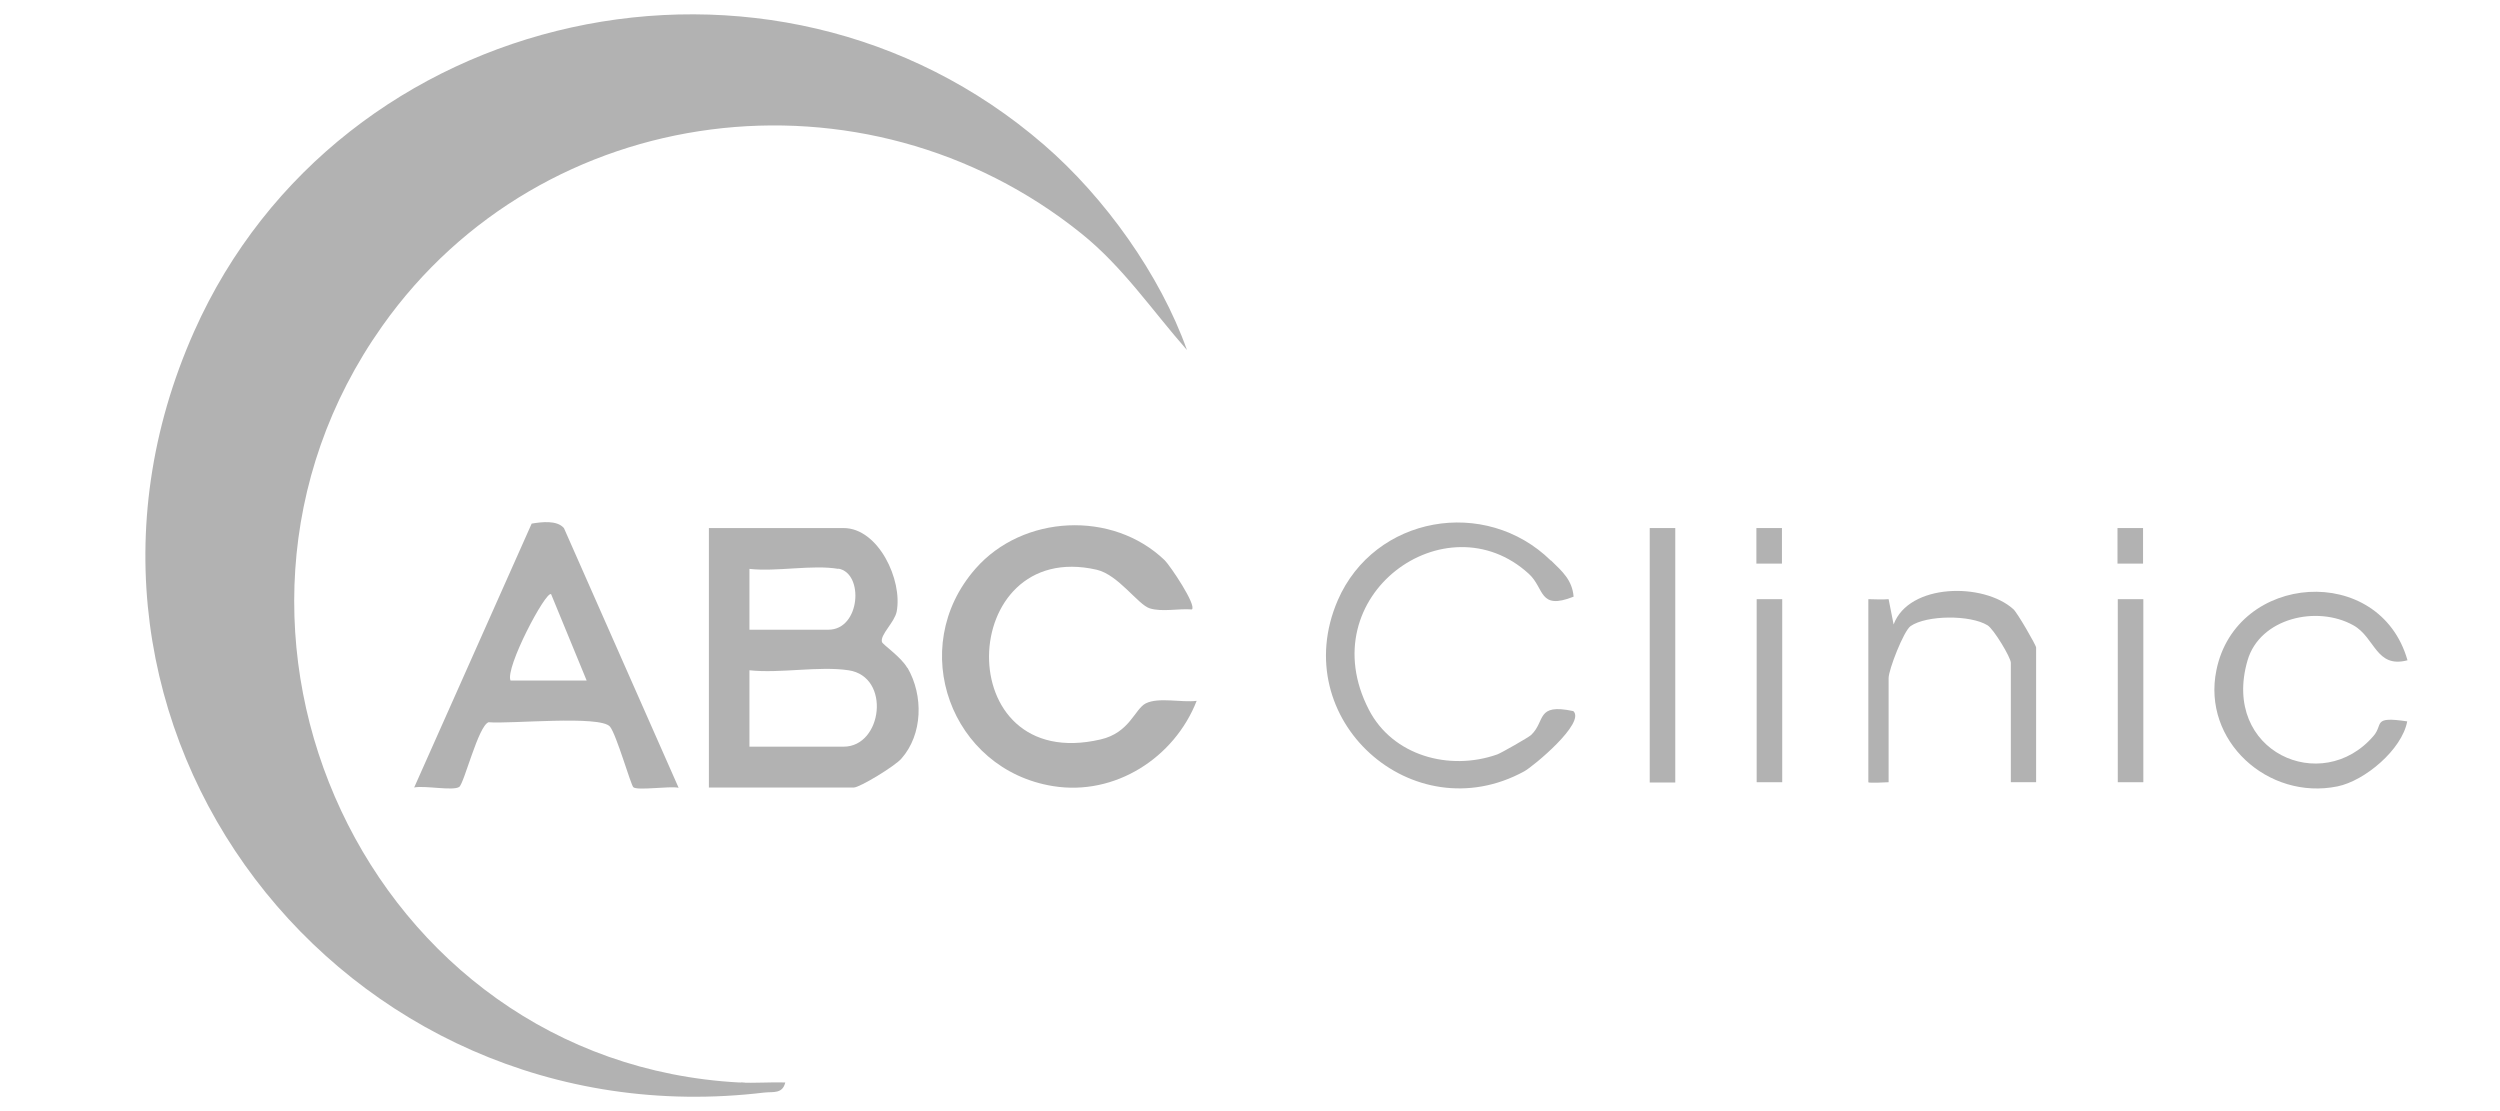 <?xml version="1.0" encoding="UTF-8"?>
<svg xmlns="http://www.w3.org/2000/svg" id="Laag_1" data-name="Laag 1" viewBox="0 0 90 40">
  <defs>
    <style>
      .cls-1 {
        fill: #b2b2b2;
      }
    </style>
  </defs>
  <g>
    <path class="cls-1" d="M55.84,20.18c.4.39.76.7.81,1.3-1.26.5-1.04-.3-1.61-.82-2.98-2.73-7.88.79-5.76,4.89.85,1.65,2.89,2.22,4.62,1.61.14-.05,1.14-.62,1.22-.7.53-.5.16-1.15,1.52-.86.45.42-1.44,1.99-1.77,2.17-4.01,2.19-8.56-1.87-6.71-6.16,1.32-3.04,5.31-3.74,7.67-1.43Z"></path>
    <path class="cls-1" d="M86.67,23.77c-1.14.3-1.16-.82-1.95-1.26-1.31-.73-3.37-.26-3.81,1.27-.95,3.28,2.68,4.89,4.54,2.71.36-.42-.06-.71,1.21-.52-.19,1.02-1.53,2.14-2.51,2.34-2.5.51-4.88-1.64-4.36-4.18.71-3.52,5.88-3.88,6.88-.36Z"></path>
    <path class="cls-1" d="M73.31,28.16h-.92v-4.3c0-.19-.62-1.22-.84-1.35-.62-.38-2.19-.37-2.77.03-.25.18-.79,1.57-.79,1.87v3.75s-.73.04-.73,0v-6.59s.6.02.73,0l.18.91c.55-1.48,3.23-1.52,4.31-.55.14.12.82,1.3.82,1.38v4.85Z"></path>
    <rect class="cls-1" x="59.39" y="19.01" width=".92" height="9.16"></rect>
    <rect class="cls-1" x="63.24" y="21.57" width=".92" height="6.59"></rect>
    <rect class="cls-1" x="76.24" y="21.57" width=".92" height="6.59"></rect>
    <rect class="cls-1" x="63.23" y="19.01" width=".92" height="1.28"></rect>
    <rect class="cls-1" x="76.23" y="19.01" width=".92" height="1.28"></rect>
  </g>
  <g>
    <path class="cls-1" d="M41.93,20.17c.2.2,1.15,1.61.98,1.77-.48-.04-1.07.1-1.52-.04-.42-.13-1.13-1.21-1.91-1.39-5.05-1.15-5.33,7.38.14,6.11,1.05-.24,1.23-1.1,1.63-1.3.47-.23,1.29-.02,1.83-.09-.8,2.05-2.94,3.43-5.17,3.07-3.67-.59-5.3-4.97-2.79-7.83,1.7-1.94,4.93-2.11,6.81-.3Z"></path>
    <path class="cls-1" d="M20.3,19.01c-.25-.29-.8-.22-1.16-.16l-4.23,9.5c.37-.08,1.4.13,1.62-.02.18-.12.69-2.21,1.06-2.33.75.07,4.03-.26,4.37.16.23.28.75,2.1.84,2.18.15.13,1.3-.05,1.63.02l-4.12-9.33ZM18.38,24.5c-.21-.44,1.27-3.24,1.46-3.11l1.28,3.11h-2.75Z"></path>
    <path class="cls-1" d="M32.66,24.04c-.22-.39-.89-.84-.91-.93-.07-.26.45-.7.53-1.09.22-1.14-.66-3.01-1.91-3.01h-4.85v9.34h5.22c.21,0,1.48-.77,1.71-1.04.77-.87.8-2.27.22-3.27ZM30.18,20.47c.93.16.8,2.2-.36,2.2h-2.84s0-2.19,0-2.19c.98.11,2.27-.16,3.2,0ZM30.37,26.88h-3.39v-2.75c1.11.12,2.5-.16,3.57,0,1.53.23,1.22,2.75-.18,2.75Z"></path>
    <g>
      <path class="cls-1" d="M27.53,39.33C12.31,41.17.67,26.12,6.99,11.93,12.22.18,27.79-3.26,37.58,5.21c2.19,1.89,4.19,4.69,5.15,7.39-1.25-1.42-2.31-3-3.81-4.2-7.78-6.25-19.38-4.83-25.16,3.34-7.73,10.92-.5,26.52,12.86,27.23.49.02.8.14.92.37Z"></path>
      <path class="cls-1" d="M26.62,38.97c.55.03,1.1-.02,1.65,0-.1.41-.42.33-.73.36l-.92-.37Z"></path>
    </g>
  </g>
</svg>
